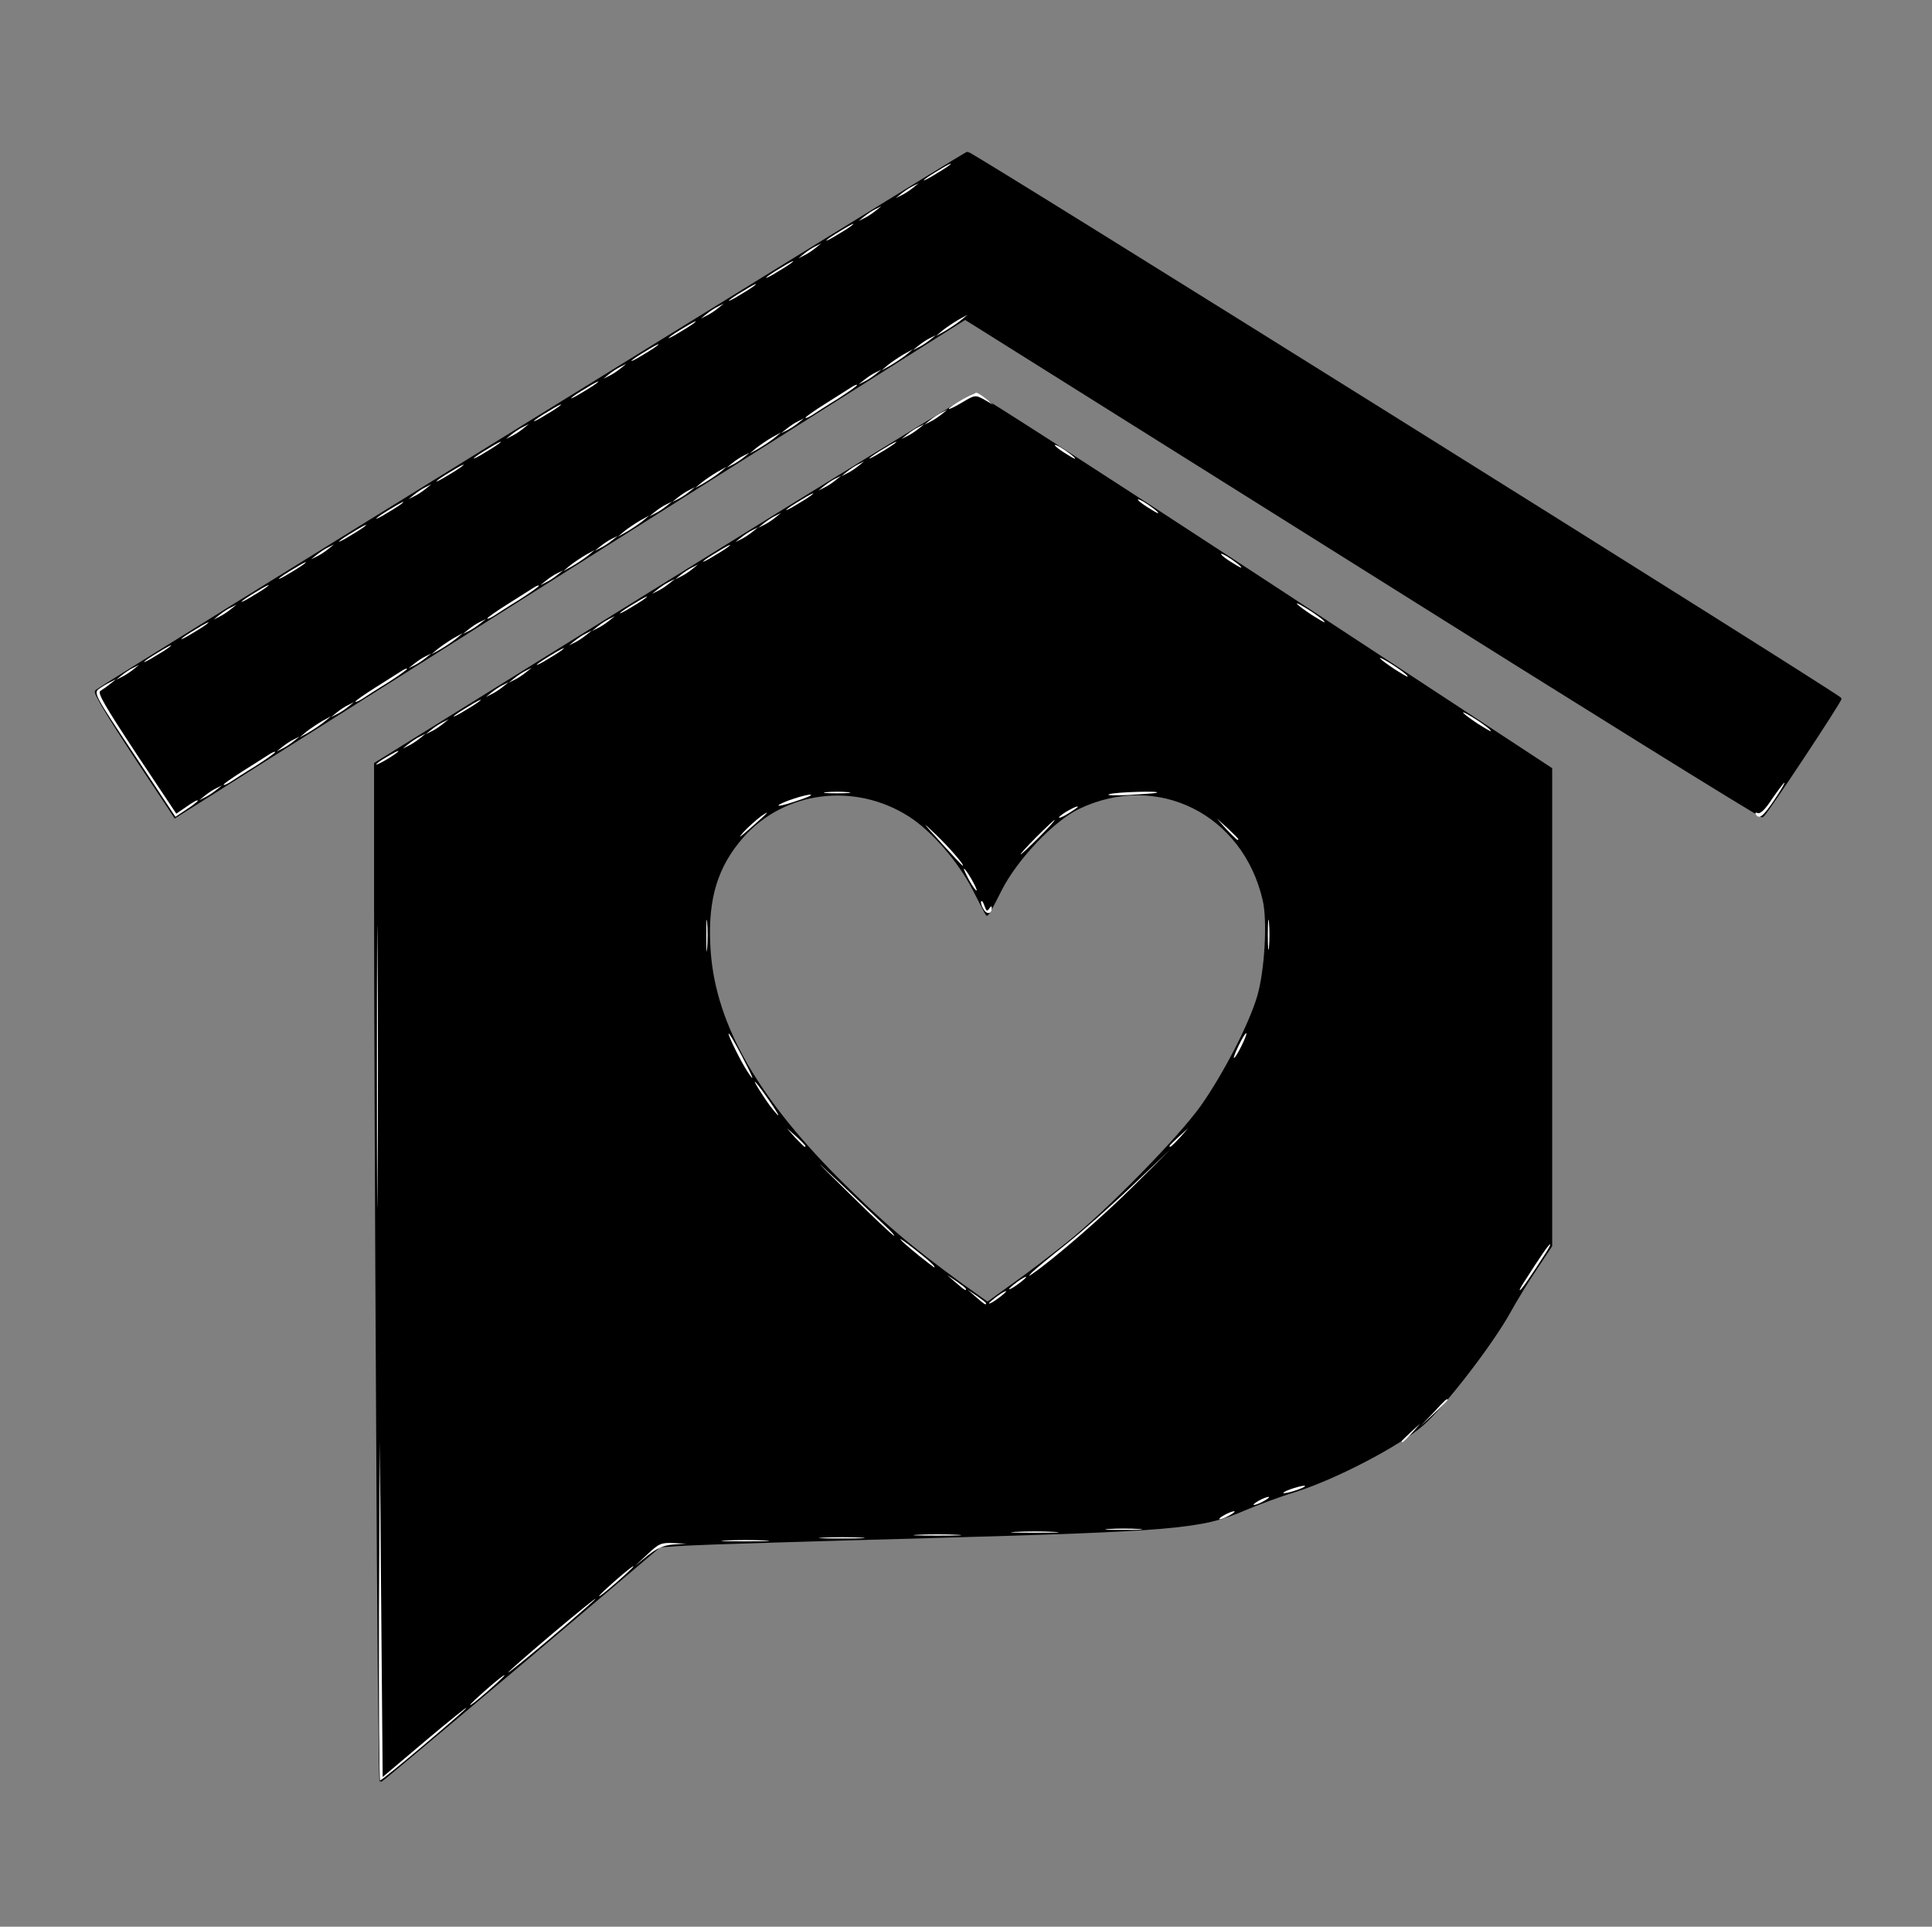 <?xml version="1.0" encoding="utf-8"?>
<!DOCTYPE svg PUBLIC "-//W3C//DTD SVG 1.0//EN" "http://www.w3.org/TR/2001/REC-SVG-20010904/DTD/svg10.dtd">
<svg version="1.0" xmlns="http://www.w3.org/2000/svg" width="674px" height="672px" viewBox="0 0 674 672" preserveAspectRatio="xMidYMid meet">
 <rect x="0" y="0" width="674" height="672" fill="#808080" stroke="none"/>
 <g fill="#000000" stroke="#000000" stroke-width="1">
  <path d="M131.7 493.3 c-0.4 -70.2 -0.7 -150 -0.7 -177.3 l0 -49.6 103.8 -64.4 c57 -35.4 104.4 -64.4 105.2 -64.4 0.8 -0.1 46.4 29.3 101.3 65.2 l99.7 65.4 0 83.1 0 83.2 -5.3 8 c-3 4.4 -7.1 11.2 -9.2 15 -6 10.9 -22.6 32.5 -30.2 39.2 -8.2 7.2 -30.8 19 -44.8 23.3 -4.9 1.5 -12.8 4.4 -17.5 6.4 -14.8 6.4 -24.3 7.2 -110.5 9.6 -41.2 1.1 -79.1 2.3 -84.2 2.6 l-9.2 0.6 -48.3 40.9 c-26.6 22.4 -48.6 40.8 -48.9 40.9 -0.3 0 -0.9 -57.4 -1.2 -127.7z m240.8 -59.6 c14.1 -11.3 38.7 -36.4 46.8 -47.7 7.9 -11.2 16.9 -28.6 19.8 -38.5 2.6 -9 3.6 -26.3 1.9 -33.6 -7 -30.4 -37.2 -45.4 -64.8 -32.2 -8.9 4.3 -21.6 17.6 -27.2 28.6 -2.4 4.8 -4.5 8.7 -4.6 8.7 -0.1 0 -2.1 -3.9 -4.5 -8.6 -5 -9.9 -14.5 -20.9 -22.5 -26 -19.1 -12.2 -43.9 -9.1 -58.5 7.4 -8.9 10.2 -12.4 21.3 -11.6 37.7 1.1 26.2 15.3 52 44.7 81.6 15.2 15.2 25.2 23.8 43.4 37 l9.1 6.5 9 -6.5 c5 -3.5 13.5 -10 19 -14.4z"/>
  <path d="M46.9 263.4 c-8.5 -12.9 -13.9 -21.8 -13.3 -22.3 1.1 -1.2 302.2 -187.1 303.9 -187.7 0.9 -0.4 299.6 186.4 304.4 190.3 0.5 0.3 -25.9 40.2 -27.1 40.9 -0.4 0.3 -63.2 -38.7 -139.4 -86.6 l-138.7 -87 -89.1 56.2 c-49 30.9 -111 70 -137.8 86.9 l-48.7 30.7 -14.2 -21.4z"/>
 </g>
 <g fill="#ffffff">
  <path d="M132.2 561.8 l0.3 -59.3 0.5 58.7 0.5 58.6 14.9 -12.6 c8.3 -7 14.7 -12.1 14.3 -11.5 -0.9 1.4 -29.3 25.3 -30.1 25.3 -0.3 0 -0.5 -26.7 -0.4 -59.2z"/>
  <path d="M164 594.7 c0 -0.3 2.7 -2.8 6 -5.7 3.3 -2.9 6 -5 6 -4.7 0 0.3 -2.7 2.8 -6 5.7 -3.3 2.9 -6 5 -6 4.7z"/>
  <path d="M177.3 583.3 c0.3 -0.5 7.5 -6.8 15.9 -13.9 8.3 -7 14.9 -12.3 14.5 -11.7 -0.3 0.5 -7.5 6.8 -15.9 13.9 -8.3 7 -14.9 12.3 -14.5 11.7z"/>
  <path d="M209 556.7 c0 -0.3 2.7 -2.8 6 -5.7 3.3 -2.9 6 -5 6 -4.7 0 0.3 -2.7 2.8 -6 5.7 -3.3 2.9 -6 5 -6 4.7z"/>
  <path d="M225.9 542.1 c3.9 -3.7 4.8 -4.1 9 -3.9 l4.6 0.2 -4.6 0.3 c-3.5 0.3 -5.7 1.3 -9 3.9 l-4.4 3.6 4.4 -4.1z"/>
  <path d="M253.3 537.3 c3.7 -0.2 9.7 -0.2 13.5 0 3.7 0.2 0.6 0.3 -6.8 0.3 -7.4 0 -10.5 -0.1 -6.7 -0.3z"/>
  <path d="M287.3 536.3 c3.7 -0.2 9.6 -0.2 13 0 3.4 0.2 0.4 0.3 -6.8 0.3 -7.1 0 -9.9 -0.1 -6.2 -0.3z"/>
  <path d="M320.3 535.3 c3.7 -0.2 9.7 -0.2 13.5 0 3.7 0.2 0.6 0.3 -6.8 0.3 -7.4 0 -10.5 -0.1 -6.7 -0.3z"/>
  <path d="M354.3 534.3 c3.7 -0.2 9.7 -0.2 13.5 0 3.7 0.2 0.6 0.3 -6.8 0.3 -7.4 0 -10.5 -0.1 -6.7 -0.3z"/>
  <path d="M386.8 533.3 c2.8 -0.2 7.6 -0.2 10.5 0 2.8 0.2 0.5 0.3 -5.3 0.3 -5.8 0 -8.1 -0.1 -5.2 -0.3z"/>
  <path d="M427 528.5 c1.4 -0.8 3 -1.4 3.5 -1.4 0.6 0 -0.1 0.6 -1.5 1.4 -1.4 0.8 -2.9 1.4 -3.5 1.4 -0.5 0 0.1 -0.6 1.5 -1.4z"/>
  <path d="M439 523.5 c1.4 -0.8 3 -1.4 3.5 -1.4 0.6 0 -0.1 0.6 -1.5 1.4 -1.4 0.8 -2.9 1.4 -3.5 1.4 -0.5 0 0.1 -0.6 1.5 -1.4z"/>
  <path d="M450 519.5 c1.9 -0.7 4.2 -1.3 5 -1.3 0.8 0 -0.1 0.6 -2 1.3 -1.9 0.7 -4.2 1.3 -5 1.3 -0.8 0 0.1 -0.6 2 -1.3z"/>
  <path d="M489 502.7 c0 -0.2 1.5 -1.6 3.3 -3.3 l3.2 -2.9 -2.9 3.3 c-2.8 3 -3.6 3.7 -3.6 2.9z"/>
  <path d="M500 492.8 c4.1 -4.5 5 -5.3 5 -4.5 0 0.2 -2.1 2.3 -4.7 4.7 l-4.8 4.5 4.5 -4.7z"/>
  <path d="M340.5 452.4 l-3 -2.6 3.3 2.2 c1.7 1.2 3.2 2.3 3.2 2.6 0 0.7 -0.4 0.5 -3.5 -2.2z"/>
  <path d="M345 454.6 c0 -0.2 1.4 -1.4 3 -2.6 1.7 -1.2 3 -1.9 3 -1.6 0 0.2 -1.3 1.4 -3 2.6 -1.6 1.2 -3 1.9 -3 1.6z"/>
  <path d="M131.5 372 c0 -43.7 0.1 -61.6 0.2 -39.7 0.2 21.8 0.2 57.6 0 79.5 -0.1 21.8 -0.2 3.9 -0.2 -39.8z"/>
  <path d="M333.5 447.4 l-3 -2.6 3.3 2.2 c1.7 1.2 3.2 2.3 3.2 2.6 0 0.7 -0.4 0.5 -3.5 -2.2z"/>
  <path d="M352 449.6 c0 -0.2 1.4 -1.4 3 -2.6 1.7 -1.2 3 -1.9 3 -1.6 0 0.2 -1.3 1.4 -3 2.6 -1.6 1.2 -3 1.9 -3 1.6z"/>
  <path d="M531.6 447.3 c6 -9.4 8.7 -13.3 9.2 -13.3 0.2 0 -0.4 1.2 -1.4 2.8 -6 9.3 -8.7 13.2 -9.2 13.2 -0.2 0 0.4 -1.2 1.4 -2.7z"/>
  <path d="M360 443.8 c0.8 -0.8 6.2 -5.3 12 -9.9 5.8 -4.6 16.4 -14 23.5 -20.8 l13 -12.4 -13 12.9 c-10.6 10.6 -28 25.7 -35.5 30.8 -1.3 0.9 -1.3 0.8 0 -0.6z"/>
  <path d="M320.5 437.9 c-7.6 -6.2 -8.8 -7.9 -1.7 -2.4 5.5 4.3 8 6.6 7 6.5 -0.2 -0.1 -2.5 -1.9 -5.3 -4.1z"/>
  <path d="M296.3 416.3 c-15.3 -15 -15.3 -15.1 13.2 11.9 1.6 1.5 2.7 2.8 2.4 2.8 -0.4 0 -7.4 -6.6 -15.6 -14.7z"/>
  <path d="M277.4 396.8 l-2.9 -3.3 3.3 2.9 c3 2.8 3.7 3.6 2.9 3.6 -0.2 0 -1.6 -1.5 -3.3 -3.2z"/>
  <path d="M408 399.7 c0 -0.2 1.5 -1.6 3.3 -3.3 l3.2 -2.9 -2.9 3.3 c-2.8 3 -3.6 3.7 -3.6 2.9z"/>
  <path d="M268.7 385.8 c-3 -4.1 -6.4 -9.7 -5.1 -8.3 1.6 1.6 8.4 11.5 7.9 11.5 -0.2 0 -1.5 -1.5 -2.8 -3.2z"/>
  <path d="M260.8 373.8 c-2.3 -3.4 -7 -13 -6.6 -13.3 0.2 -0.2 2.2 3.2 4.5 7.6 4.1 7.8 4.9 10 2.1 5.7z"/>
  <path d="M432.2 364.5 c1.2 -2.4 2.3 -4.3 2.6 -4.1 0.4 0.5 -3.6 8.6 -4.3 8.6 -0.3 0 0.5 -2 1.7 -4.5z"/>
  <path d="M246.4 326.5 c0 -4.9 0.1 -7.1 0.3 -4.8 0.2 2.3 0.2 6.4 0 9 -0.2 2.6 -0.3 0.8 -0.3 -4.2z"/>
  <path d="M442.3 326 c0 -4.7 0.2 -6.6 0.4 -4.2 0.2 2.3 0.2 6.1 0 8.5 -0.2 2.3 -0.4 0.4 -0.4 -4.3z"/>
  <path d="M343 316.9 c-0.7 -1.1 -0.9 -2.3 -0.7 -2.6 0.3 -0.2 0.8 0.5 1.2 1.8 0.6 1.7 0.9 1.9 1.6 0.8 0.6 -0.9 0.9 -1 0.9 -0.2 0 2.2 -1.9 2.4 -3 0.2z"/>
  <path d="M338.1 307 c-1.2 -2.2 -2 -4 -1.8 -4 0.7 0 4.8 7.2 4.4 7.6 -0.2 0.2 -1.4 -1.4 -2.6 -3.6z"/>
  <path d="M328.1 293.7 c-6.5 -7.2 -6.8 -7.5 -1.7 -2.7 4.9 4.7 10.4 11.1 9.4 10.9 -0.2 0 -3.6 -3.7 -7.7 -8.2z"/>
  <path d="M361.5 292 c3.3 -3.3 6.2 -6 6.4 -6 0.3 0 -2.1 2.7 -5.4 6 -3.3 3.3 -6.2 6 -6.4 6 -0.3 0 2.1 -2.7 5.4 -6z"/>
  <path d="M259.5 290.1 c1.7 -1.8 4.4 -4.2 6 -5.4 3.5 -2.4 2.7 -1.5 -4 4.4 -3.7 3.2 -4.2 3.5 -2 1z"/>
  <path d="M427.9 289.3 l-3.4 -3.8 3.8 3.4 c2 1.9 3.7 3.6 3.7 3.8 0 0.8 -0.8 0 -4.1 -3.4z"/>
  <path d="M369.5 285 c0.7 -1.1 6.5 -4.3 6.5 -3.6 0 0.2 -1.6 1.3 -3.6 2.5 -1.9 1.2 -3.2 1.6 -2.9 1.1z"/>
  <path d="M46.9 263.3 c-13.8 -20.7 -14.3 -21.6 -12.4 -23 1.1 -0.8 2.9 -1.9 4 -2.4 l2 -1 -2 1.6 c-1.1 0.9 -2.7 2 -3.5 2.5 -1.1 0.6 1.5 5.1 12.5 21.8 l14 21 2.5 -1.7 c3.5 -2.5 5 -3.3 5 -2.8 0 0.2 -1.7 1.6 -3.9 3 l-3.9 2.6 -14.3 -21.6z"/>
  <path d="M612.5 284 c-0.3 -0.5 0 -0.7 0.8 -0.4 0.9 0.3 2.7 -1.5 5 -5.1 2.1 -3 4 -5.5 4.2 -5.5 0.3 0 -1.3 2.7 -3.5 6 -4 5.9 -5.3 6.9 -6.5 5z"/>
  <path d="M271.6 280.9 c0.6 -1 10.2 -4.1 11.3 -3.7 0.5 0.2 -2 1.2 -5.4 2.3 -3.5 1.2 -6.2 1.8 -5.9 1.4z"/>
  <path d="M71.5 277.5 c1.1 -0.9 2.9 -2.1 4 -2.6 l2 -1 -2 1.6 c-1.1 0.9 -2.9 2.1 -4 2.6 l-2 1 2 -1.6z"/>
  <path d="M387 277 c2.4 -0.8 18.6 -1.2 16.5 -0.5 -0.5 0.2 -5 0.5 -10 0.8 -4.9 0.2 -7.9 0.1 -6.5 -0.3z"/>
  <path d="M288.3 276.3 c2 -0.2 5.4 -0.2 7.5 0 2 0.2 0.3 0.4 -3.8 0.4 -4.1 0 -5.8 -0.2 -3.7 -0.4z"/>
  <path d="M78 273.7 c0 -0.3 3 -2.4 6.8 -4.8 3.7 -2.3 7.7 -4.9 9 -5.7 1.2 -0.8 2.2 -1.2 2.2 -0.9 0 0.3 -3 2.4 -6.7 4.8 -3.8 2.3 -7.8 4.9 -9 5.7 -1.3 0.8 -2.3 1.2 -2.3 0.9z"/>
  <path d="M131.5 266.3 c0.6 -0.6 2.8 -2 5 -3.2 2.2 -1.3 3.1 -1.5 2 -0.6 -2.2 1.8 -8.6 5.3 -7 3.8z"/>
  <path d="M98.5 260.5 c1.1 -0.9 2.9 -2.1 4 -2.6 l2 -1 -2 1.6 c-1.1 0.9 -2.9 2.1 -4 2.6 l-2 1 2 -1.6z"/>
  <path d="M142.5 259.5 c1.1 -0.9 2.9 -2.1 4 -2.6 l2 -1 -2 1.6 c-1.1 0.9 -2.9 2.1 -4 2.6 l-2 1 2 -1.6z"/>
  <path d="M106.9 255.2 c1.4 -1.1 3.8 -2.7 5.5 -3.7 l3.1 -1.7 -2.4 2 c-1.4 1.1 -3.8 2.7 -5.5 3.7 l-3.1 1.7 2.4 -2z"/>
  <path d="M150.5 254.5 c1.1 -0.9 2.9 -2.1 4 -2.6 l2 -1 -2 1.6 c-1.1 0.9 -2.9 2.1 -4 2.6 l-2 1 2 -1.6z"/>
  <path d="M515.5 252.4 c-5.1 -3.4 -6.9 -5.2 -2.9 -2.9 3.5 2 8.2 5.4 7.4 5.5 -0.3 0 -2.3 -1.2 -4.5 -2.6z"/>
  <path d="M158.9 249.3 c1.3 -1 4.3 -2.8 6.5 -4.1 2.3 -1.3 3 -1.5 1.7 -0.5 -1.3 1 -4.3 2.8 -6.5 4.1 -2.3 1.3 -3 1.5 -1.7 0.5z"/>
  <path d="M117.5 248.5 c1.1 -0.9 2.9 -2.1 4 -2.6 l2 -1 -2 1.6 c-1.1 0.9 -2.9 2.1 -4 2.6 l-2 1 2 -1.6z"/>
  <path d="M124 244.7 c0 -0.3 3 -2.4 6.8 -4.8 3.7 -2.3 7.7 -4.9 9 -5.7 1.2 -0.8 2.2 -1.2 2.2 -0.9 0 0.3 -3 2.4 -6.7 4.8 -3.8 2.3 -7.8 4.9 -9 5.7 -1.3 0.8 -2.3 1.2 -2.3 0.9z"/>
  <path d="M171.5 241.5 c1.1 -0.9 2.9 -2.1 4 -2.6 l2 -1 -2 1.6 c-1.1 0.9 -2.9 2.1 -4 2.6 l-2 1 2 -1.6z"/>
  <path d="M179.5 236.5 c1.1 -0.9 2.9 -2.1 4 -2.6 l2 -1 -2 1.6 c-1.1 0.9 -2.9 2.1 -4 2.6 l-2 1 2 -1.6z"/>
  <path d="M42.5 235.5 c1.1 -0.9 2.9 -2.1 4 -2.6 l2 -1 -2 1.6 c-1.1 0.9 -2.9 2.1 -4 2.6 l-2 1 2 -1.6z"/>
  <path d="M486.5 233.4 c-5.1 -3.4 -6.9 -5.2 -2.9 -2.9 3.5 2 8.2 5.4 7.4 5.5 -0.3 0 -2.3 -1.2 -4.5 -2.6z"/>
  <path d="M144.5 231.5 c1.1 -0.9 2.9 -2.1 4 -2.6 l2 -1 -2 1.6 c-1.1 0.9 -2.9 2.1 -4 2.6 l-2 1 2 -1.6z"/>
  <path d="M187.9 231.3 c1.3 -1 4.3 -2.8 6.5 -4.1 2.3 -1.3 3 -1.5 1.7 -0.5 -1.3 1 -4.3 2.8 -6.5 4.1 -2.3 1.3 -3 1.5 -1.7 0.5z"/>
  <path d="M50.9 230.3 c1.3 -1 4.3 -2.8 6.5 -4.1 2.3 -1.3 3 -1.5 1.7 -0.5 -1.3 1 -4.3 2.8 -6.5 4.1 -2.3 1.3 -3 1.5 -1.7 0.5z"/>
  <path d="M152.9 226.2 c1.4 -1.1 3.8 -2.7 5.5 -3.7 l3.1 -1.7 -2.4 2 c-1.4 1.1 -3.8 2.7 -5.5 3.7 l-3.1 1.7 2.4 -2z"/>
  <path d="M200.5 223.5 c1.1 -0.9 2.9 -2.1 4 -2.6 l2 -1 -2 1.6 c-1.1 0.9 -2.9 2.1 -4 2.6 l-2 1 2 -1.6z"/>
  <path d="M63.9 222.3 c1.3 -1 4.3 -2.8 6.5 -4.1 2.3 -1.3 3 -1.5 1.7 -0.5 -1.3 1 -4.3 2.8 -6.5 4.1 -2.3 1.3 -3 1.5 -1.7 0.5z"/>
  <path d="M163.5 219.5 c1.1 -0.9 2.9 -2.1 4 -2.6 l2 -1 -2 1.6 c-1.1 0.9 -2.9 2.1 -4 2.6 l-2 1 2 -1.6z"/>
  <path d="M208.5 218.5 c1.1 -0.9 2.9 -2.1 4 -2.6 l2 -1 -2 1.6 c-1.1 0.9 -2.9 2.1 -4 2.6 l-2 1 2 -1.6z"/>
  <path d="M457.5 214.4 c-5.1 -3.4 -6.9 -5.2 -2.9 -2.9 3.5 2 8.2 5.4 7.4 5.5 -0.3 0 -2.3 -1.2 -4.5 -2.6z"/>
  <path d="M76.5 214.5 c1.1 -0.9 2.9 -2.1 4 -2.6 l2 -1 -2 1.6 c-1.1 0.9 -2.9 2.1 -4 2.6 l-2 1 2 -1.6z"/>
  <path d="M170 215.7 c0 -0.3 3 -2.4 6.8 -4.8 3.7 -2.3 7.7 -4.9 9 -5.7 1.2 -0.8 2.2 -1.2 2.2 -0.9 0 0.3 -3 2.4 -6.7 4.8 -3.8 2.3 -7.8 4.9 -9 5.7 -1.3 0.8 -2.3 1.2 -2.3 0.9z"/>
  <path d="M216.9 213.3 c1.3 -1 4.3 -2.8 6.5 -4.1 2.3 -1.3 3 -1.5 1.7 -0.5 -1.3 1 -4.3 2.8 -6.5 4.1 -2.3 1.3 -3 1.5 -1.7 0.5z"/>
  <path d="M84.9 209.3 c1.3 -1 4.3 -2.8 6.5 -4.1 2.3 -1.3 3 -1.5 1.7 -0.5 -1.3 1 -4.3 2.8 -6.5 4.1 -2.3 1.3 -3 1.5 -1.7 0.5z"/>
  <path d="M229.5 205.5 c1.1 -0.9 2.9 -2.1 4 -2.6 l2 -1 -2 1.6 c-1.1 0.9 -2.9 2.1 -4 2.6 l-2 1 2 -1.6z"/>
  <path d="M190.5 202.5 c1.1 -0.9 2.9 -2.1 4 -2.6 l2 -1 -2 1.6 c-1.1 0.9 -2.9 2.1 -4 2.6 l-2 1 2 -1.6z"/>
  <path d="M97.9 201.3 c1.3 -1 4.3 -2.8 6.5 -4.1 2.3 -1.3 3 -1.5 1.7 -0.5 -1.3 1 -4.3 2.8 -6.5 4.1 -2.3 1.3 -3 1.5 -1.7 0.5z"/>
  <path d="M237.5 200.5 c1.1 -0.9 2.9 -2.1 4 -2.6 l2 -1 -2 1.6 c-1.1 0.9 -2.9 2.1 -4 2.6 l-2 1 2 -1.6z"/>
  <path d="M198.9 197.2 c1.4 -1.1 3.8 -2.7 5.5 -3.7 l3.1 -1.7 -2.4 2 c-1.4 1.1 -3.8 2.7 -5.5 3.7 l-3.1 1.7 2.4 -2z"/>
  <path d="M429.3 195.9 c-3.5 -2.2 -4.6 -3.7 -1.5 -2 2.2 1.3 5.8 4 5.2 4.1 -0.3 0 -2 -1 -3.7 -2.1z"/>
  <path d="M245.9 195.3 c1.3 -1 4.3 -2.8 6.5 -4.1 2.3 -1.3 3 -1.5 1.7 -0.5 -1.3 1 -4.3 2.8 -6.5 4.1 -2.3 1.3 -3 1.5 -1.7 0.5z"/>
  <path d="M110.5 193.5 c1.1 -0.9 2.9 -2.1 4 -2.6 l2 -1 -2 1.6 c-1.1 0.9 -2.9 2.1 -4 2.6 l-2 1 2 -1.6z"/>
  <path d="M209.5 190.5 c1.1 -0.9 2.9 -2.1 4 -2.6 l2 -1 -2 1.6 c-1.1 0.9 -2.9 2.1 -4 2.6 l-2 1 2 -1.6z"/>
  <path d="M118.9 188.3 c1.3 -1 4.3 -2.8 6.5 -4.1 2.3 -1.3 3 -1.5 1.7 -0.5 -1.3 1 -4.3 2.8 -6.5 4.1 -2.3 1.3 -3 1.5 -1.7 0.5z"/>
  <path d="M258.5 187.5 c1.1 -0.9 2.9 -2.1 4 -2.6 l2 -1 -2 1.6 c-1.1 0.9 -2.9 2.1 -4 2.6 l-2 1 2 -1.6z"/>
  <path d="M217.9 185.2 c1.4 -1.1 3.8 -2.7 5.5 -3.7 l3.1 -1.7 -2.4 2 c-1.4 1.1 -3.8 2.7 -5.5 3.7 l-3.1 1.7 2.4 -2z"/>
  <path d="M266.5 182.5 c1.1 -0.9 2.9 -2.1 4 -2.6 l2 -1 -2 1.6 c-1.1 0.9 -2.9 2.1 -4 2.6 l-2 1 2 -1.6z"/>
  <path d="M131.9 180.3 c1.3 -1 4.3 -2.8 6.5 -4.1 2.3 -1.3 3 -1.5 1.7 -0.5 -1.3 1 -4.3 2.8 -6.5 4.1 -2.3 1.3 -3 1.5 -1.7 0.5z"/>
  <path d="M228.5 178.5 c1.1 -0.9 2.9 -2.1 4 -2.6 l2 -1 -2 1.6 c-1.1 0.9 -2.9 2.1 -4 2.6 l-2 1 2 -1.6z"/>
  <path d="M274.9 177.3 c1.3 -1 4.3 -2.8 6.5 -4.1 2.3 -1.3 3 -1.5 1.7 -0.5 -1.3 1 -4.3 2.8 -6.5 4.1 -2.3 1.3 -3 1.5 -1.7 0.5z"/>
  <path d="M400.3 176.9 c-3.5 -2.2 -4.6 -3.7 -1.5 -2 2.2 1.3 5.8 4 5.2 4.1 -0.3 0 -2 -1 -3.7 -2.1z"/>
  <path d="M236.5 173.5 c1.1 -0.9 2.9 -2.1 4 -2.6 l2 -1 -2 1.6 c-1.1 0.9 -2.9 2.1 -4 2.6 l-2 1 2 -1.6z"/>
  <path d="M144.5 172.5 c1.1 -0.9 2.9 -2.1 4 -2.6 l2 -1 -2 1.6 c-1.1 0.9 -2.9 2.1 -4 2.6 l-2 1 2 -1.6z"/>
  <path d="M287.5 169.5 c1.1 -0.9 2.9 -2.1 4 -2.6 l2 -1 -2 1.6 c-1.1 0.9 -2.9 2.1 -4 2.6 l-2 1 2 -1.6z"/>
  <path d="M244.9 168.2 c1.4 -1.1 3.8 -2.7 5.5 -3.7 l3.1 -1.7 -2.4 2 c-1.4 1.1 -3.8 2.7 -5.5 3.7 l-3.1 1.7 2.4 -2z"/>
  <path d="M152.9 167.3 c1.3 -1 4.3 -2.8 6.5 -4.1 2.3 -1.3 3 -1.5 1.7 -0.5 -1.3 1 -4.3 2.8 -6.5 4.1 -2.3 1.3 -3 1.5 -1.7 0.5z"/>
  <path d="M295.5 164.5 c1.1 -0.9 2.9 -2.1 4 -2.6 l2 -1 -2 1.6 c-1.1 0.9 -2.9 2.1 -4 2.6 l-2 1 2 -1.6z"/>
  <path d="M255.5 161.5 c1.1 -0.9 2.9 -2.1 4 -2.6 l2 -1 -2 1.6 c-1.1 0.9 -2.9 2.1 -4 2.6 l-2 1 2 -1.6z"/>
  <path d="M165.9 159.3 c1.3 -1 4.3 -2.8 6.5 -4.1 2.3 -1.3 3 -1.5 1.7 -0.5 -1.3 1 -4.3 2.8 -6.5 4.1 -2.3 1.3 -3 1.5 -1.7 0.5z"/>
  <path d="M303.9 159.3 c1.3 -1 4.3 -2.8 6.5 -4.1 2.3 -1.3 3 -1.5 1.7 -0.5 -1.3 1 -4.3 2.8 -6.5 4.1 -2.3 1.3 -3 1.5 -1.7 0.5z"/>
  <path d="M371.3 157.9 c-3.5 -2.2 -4.6 -3.7 -1.5 -2 2.2 1.3 5.8 4 5.2 4.1 -0.3 0 -2 -1 -3.7 -2.1z"/>
  <path d="M263.9 156.2 c1.4 -1.1 3.8 -2.7 5.5 -3.7 l3.1 -1.7 -2.4 2 c-1.4 1.1 -3.8 2.7 -5.5 3.7 l-3.1 1.7 2.4 -2z"/>
  <path d="M178.5 151.5 c1.1 -0.9 2.9 -2.1 4 -2.6 l2 -1 -2 1.6 c-1.1 0.9 -2.9 2.1 -4 2.6 l-2 1 2 -1.6z"/>
  <path d="M316.5 151.5 c1.1 -0.9 2.9 -2.1 4 -2.6 l2 -1 -2 1.6 c-1.1 0.9 -2.9 2.1 -4 2.6 l-2 1 2 -1.6z"/>
  <path d="M274.5 149.5 c1.1 -0.9 2.9 -2.1 4 -2.6 l2 -1 -2 1.6 c-1.1 0.9 -2.9 2.1 -4 2.6 l-2 1 2 -1.6z"/>
  <path d="M186.9 146.3 c1.3 -1 4.3 -2.8 6.5 -4.1 2.3 -1.3 3 -1.5 1.7 -0.5 -1.3 1 -4.3 2.8 -6.5 4.1 -2.3 1.3 -3 1.5 -1.7 0.5z"/>
  <path d="M324.5 146.5 c1.1 -0.9 2.9 -2.1 4 -2.6 l2 -1 -2 1.6 c-1.1 0.9 -2.9 2.1 -4 2.6 l-2 1 2 -1.6z"/>
  <path d="M281 145.7 c0 -0.3 3 -2.4 6.8 -4.8 3.7 -2.3 7.7 -4.9 9 -5.7 1.2 -0.8 2.2 -1.2 2.2 -0.9 0 0.3 -3 2.4 -6.7 4.8 -3.8 2.3 -7.8 4.9 -9 5.7 -1.3 0.8 -2.3 1.2 -2.3 0.9z"/>
  <path d="M331 142.6 c0 -0.7 8.5 -5.6 9.6 -5.6 0.5 0 2 1 3.4 2.1 l2.5 2.1 -3.1 -1.8 c-3.1 -1.7 -3.3 -1.7 -7.8 1 -2.5 1.5 -4.6 2.5 -4.6 2.2z"/>
  <path d="M199.9 138.3 c1.3 -1 4.3 -2.8 6.5 -4.1 2.3 -1.3 3 -1.5 1.7 -0.5 -1.3 1 -4.3 2.8 -6.5 4.1 -2.3 1.3 -3 1.5 -1.7 0.5z"/>
  <path d="M301.5 132.5 c1.1 -0.9 2.9 -2.1 4 -2.6 l2 -1 -2 1.6 c-1.1 0.9 -2.9 2.1 -4 2.6 l-2 1 2 -1.6z"/>
  <path d="M212.5 130.5 c1.1 -0.9 2.9 -2.1 4 -2.6 l2 -1 -2 1.6 c-1.1 0.9 -2.9 2.1 -4 2.6 l-2 1 2 -1.6z"/>
  <path d="M309.9 127.2 c1.4 -1.1 3.8 -2.7 5.5 -3.7 l3.1 -1.7 -2.4 2 c-1.4 1.1 -3.8 2.7 -5.5 3.7 l-3.1 1.7 2.4 -2z"/>
  <path d="M220.9 125.3 c1.3 -1 4.3 -2.8 6.5 -4.1 2.3 -1.3 3 -1.5 1.7 -0.5 -1.3 1 -4.3 2.8 -6.5 4.1 -2.3 1.3 -3 1.5 -1.7 0.5z"/>
  <path d="M320.5 120.5 c1.1 -0.9 2.9 -2.1 4 -2.6 l2 -1 -2 1.6 c-1.1 0.9 -2.9 2.1 -4 2.6 l-2 1 2 -1.6z"/>
  <path d="M233.9 117.3 c1.3 -1 4.3 -2.8 6.5 -4.1 2.3 -1.3 3 -1.5 1.7 -0.5 -1.3 1 -4.3 2.8 -6.5 4.1 -2.3 1.3 -3 1.5 -1.7 0.5z"/>
  <path d="M328.9 115.2 c1.4 -1.1 3.8 -2.7 5.5 -3.7 l3.1 -1.7 -2.4 2 c-1.4 1.1 -3.8 2.7 -5.5 3.7 l-3.1 1.7 2.4 -2z"/>
  <path d="M246.5 109.5 c1.1 -0.9 2.9 -2.1 4 -2.6 l2 -1 -2 1.6 c-1.1 0.9 -2.9 2.1 -4 2.6 l-2 1 2 -1.6z"/>
  <path d="M254.9 104.3 c1.3 -1 4.3 -2.8 6.5 -4.1 2.3 -1.3 3 -1.5 1.7 -0.5 -1.3 1 -4.3 2.8 -6.5 4.1 -2.3 1.3 -3 1.5 -1.7 0.5z"/>
  <path d="M267.9 96.3 c1.3 -1 4.3 -2.8 6.5 -4.1 2.3 -1.3 3 -1.5 1.7 -0.5 -1.3 1 -4.3 2.8 -6.5 4.1 -2.3 1.3 -3 1.5 -1.7 0.5z"/>
  <path d="M280.5 88.5 c1.1 -0.9 2.9 -2.1 4 -2.6 l2 -1 -2 1.6 c-1.1 0.9 -2.9 2.1 -4 2.6 l-2 1 2 -1.6z"/>
  <path d="M288.9 83.3 c1.3 -1 4.3 -2.8 6.5 -4.1 2.3 -1.3 3 -1.5 1.7 -0.5 -1.3 1 -4.3 2.8 -6.5 4.1 -2.3 1.3 -3 1.5 -1.7 0.5z"/>
  <path d="M301.5 75.5 c1.1 -0.9 2.9 -2.1 4 -2.6 l2 -1 -2 1.6 c-1.1 0.9 -2.9 2.1 -4 2.6 l-2 1 2 -1.6z"/>
  <path d="M314.5 67.5 c1.1 -0.9 2.9 -2.1 4 -2.6 l2 -1 -2 1.6 c-1.1 0.9 -2.9 2.1 -4 2.6 l-2 1 2 -1.6z"/>
  <path d="M322.9 62.3 c1.3 -1 4.3 -2.8 6.5 -4.1 2.3 -1.3 3 -1.5 1.7 -0.5 -1.3 1 -4.3 2.8 -6.5 4.1 -2.3 1.3 -3 1.5 -1.7 0.5z"/>
 </g>
</svg>